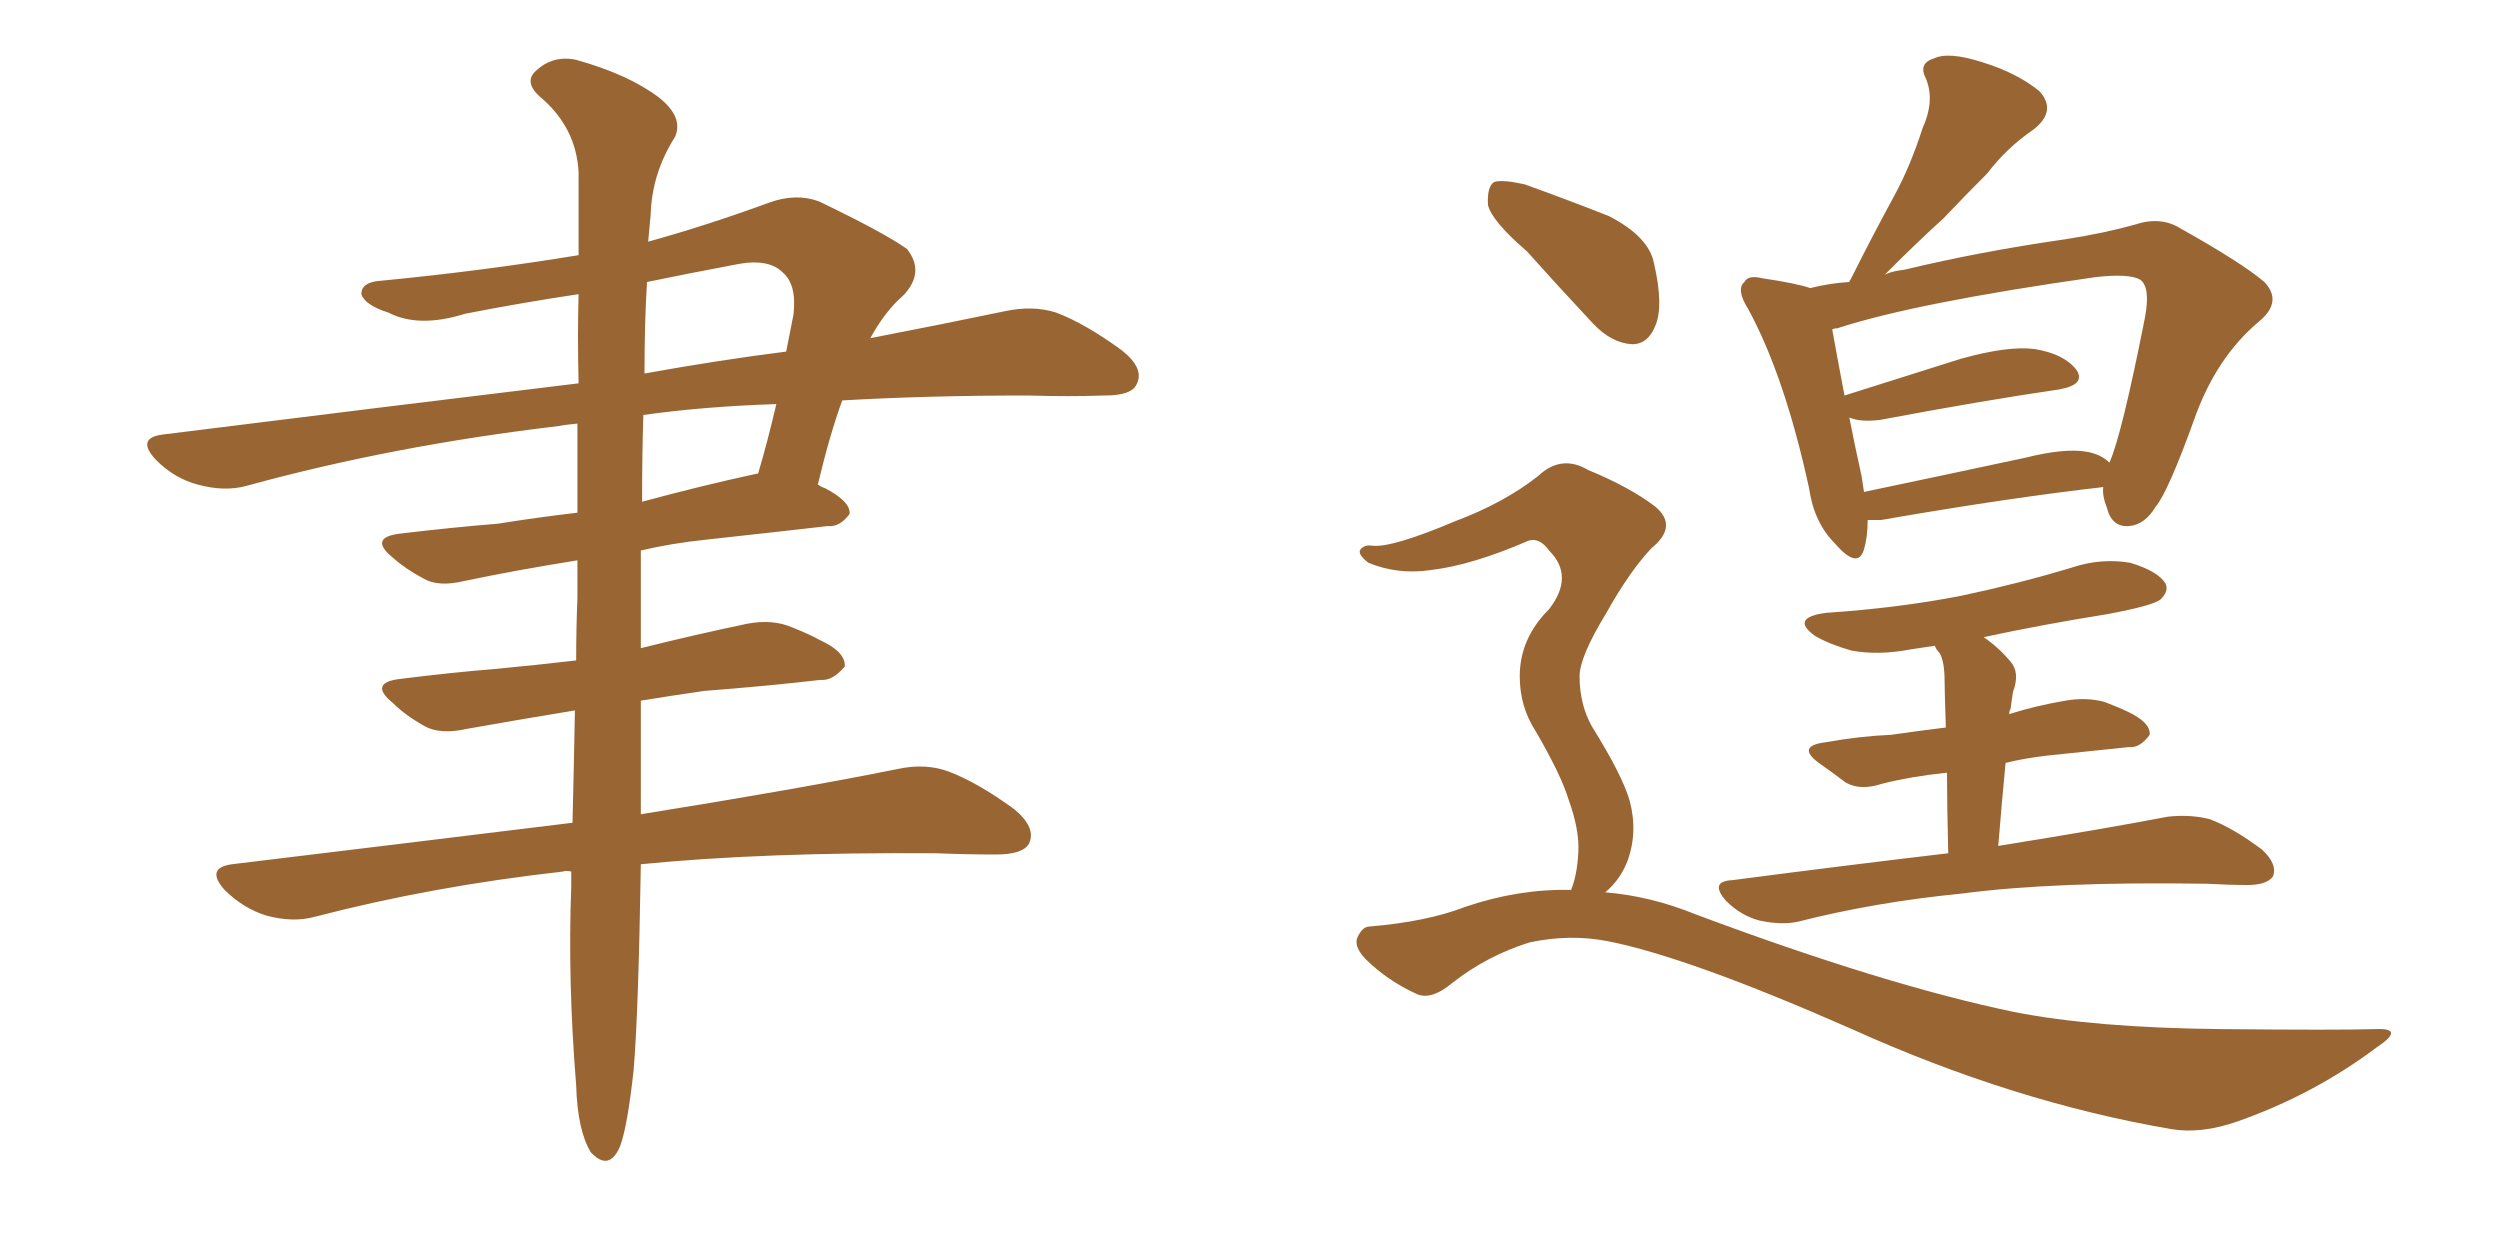 <svg xmlns="http://www.w3.org/2000/svg" xmlns:xlink="http://www.w3.org/1999/xlink" width="300" height="150"><path fill="#996633" padding="10" d="M68.55 104.59L68.55 104.59Q67.97 104.44 67.53 104.59L67.53 104.59Q51.86 106.35 37.79 110.01L37.79 110.01Q35.16 110.74 31.93 109.86L31.93 109.86Q29.15 108.98 26.95 106.79L26.95 106.79Q24.61 104.15 27.83 103.71L27.83 103.71Q49.66 101.07 68.70 98.73L68.70 98.73Q68.85 92.87 68.99 85.25L68.99 85.25Q61.82 86.43 56.10 87.45L56.10 87.45Q52.88 88.18 50.98 87.16L50.98 87.16Q48.63 85.84 47.17 84.38L47.17 84.38Q44.09 81.88 48.19 81.45L48.19 81.45Q54.05 80.71 59.47 80.27L59.47 80.27Q64.16 79.83 69.14 79.25L69.14 79.25Q69.14 75.44 69.29 71.78L69.29 71.78Q69.29 69.43 69.29 67.24L69.29 67.24Q61.96 68.41 55.66 69.73L55.66 69.73Q52.59 70.46 50.83 69.43L50.83 69.43Q48.63 68.26 47.17 66.94L47.17 66.94Q44.09 64.45 48.19 64.01L48.19 64.01Q54.35 63.28 59.77 62.84L59.77 62.84Q64.31 62.11 69.29 61.52L69.29 61.52Q69.29 55.81 69.29 50.83L69.29 50.83Q67.68 50.98 67.09 51.12L67.09 51.12Q47.17 53.47 29.59 58.30L29.59 58.30Q26.95 59.03 23.73 58.15L23.73 58.15Q20.95 57.42 18.75 55.22L18.75 55.22Q16.26 52.59 19.48 52.15L19.48 52.15Q46.44 48.78 69.43 46.00L69.43 46.00Q69.29 40.14 69.43 35.30L69.43 35.30Q62.55 36.33 55.81 37.65L55.81 37.65Q50.24 39.40 46.58 37.50L46.58 37.50Q43.80 36.62 43.36 35.30L43.36 35.30Q43.36 33.84 45.70 33.69L45.70 33.69Q57.86 32.52 69.43 30.62L69.43 30.62Q69.43 25.05 69.43 20.65L69.43 20.65Q69.14 15.23 64.75 11.57L64.75 11.57Q62.84 9.81 64.31 8.50L64.31 8.50Q66.36 6.59 69.14 7.18L69.14 7.18Q75.44 8.94 79.10 11.72L79.10 11.72Q82.03 14.06 81.01 16.41L81.01 16.41Q78.22 20.80 78.08 25.78L78.08 25.78Q77.93 27.25 77.78 29.00L77.78 29.00Q84.67 27.10 92.29 24.32L92.29 24.32Q95.51 23.14 98.29 24.17L98.29 24.17Q106.20 27.98 108.84 29.88L108.84 29.88Q111.04 32.67 108.40 35.45L108.40 35.45Q106.20 37.35 104.44 40.58L104.44 40.58Q113.53 38.82 120.56 37.35L120.56 37.35Q123.93 36.62 126.71 37.50L126.71 37.50Q130.22 38.82 134.62 42.04L134.62 42.04Q137.40 44.24 136.38 46.14L136.38 46.14Q135.79 47.46 132.57 47.46L132.57 47.46Q128.32 47.61 123.34 47.46L123.34 47.46Q111.33 47.46 101.07 48.05L101.07 48.05Q99.61 52.00 98.14 58.15L98.14 58.15Q98.58 58.45 99.02 58.59L99.02 58.59Q102.10 60.21 101.95 61.67L101.95 61.67Q100.78 63.28 99.32 63.13L99.32 63.13Q92.87 63.87 84.81 64.75L84.81 64.75Q80.57 65.19 76.90 66.06L76.90 66.06Q76.90 71.48 76.90 77.78L76.90 77.78Q83.35 76.17 89.65 74.85L89.65 74.85Q92.72 74.27 95.07 75.29L95.07 75.29Q97.27 76.17 98.29 76.76L98.29 76.76Q101.51 78.22 101.37 79.98L101.37 79.98Q99.90 81.74 98.44 81.59L98.44 81.59Q92.14 82.32 84.52 82.91L84.52 82.91Q80.42 83.50 76.90 84.08L76.90 84.08Q76.90 91.41 76.90 97.71L76.90 97.71Q96.09 94.63 107.67 92.29L107.67 92.29Q111.04 91.55 113.82 92.58L113.82 92.58Q117.33 93.90 121.73 97.12L121.73 97.12Q124.37 99.32 123.49 101.22L123.49 101.22Q122.75 102.54 119.53 102.54L119.53 102.54Q116.02 102.54 112.35 102.39L112.35 102.39Q91.55 102.25 76.90 103.71L76.90 103.71Q76.61 121.73 76.03 128.47L76.03 128.47Q75.29 135.21 74.41 137.55L74.41 137.55Q73.10 140.63 70.90 138.28L70.90 138.28Q69.29 135.64 69.14 130.22L69.14 130.22Q68.12 117.77 68.55 106.35L68.55 106.35Q68.55 105.47 68.55 104.59ZM77.20 49.80L77.20 49.80Q77.05 54.79 77.05 60.21L77.05 60.21Q84.08 58.30 90.82 56.84L90.82 56.84Q90.82 56.84 90.97 56.84L90.97 56.84Q92.14 52.88 93.16 48.49L93.16 48.49Q84.38 48.78 77.20 49.80ZM77.64 33.84L77.64 33.84L77.64 33.84Q77.34 38.67 77.34 44.82L77.34 44.82Q86.28 43.21 94.34 42.19L94.34 42.19Q94.78 39.99 95.21 37.79L95.21 37.79Q95.65 34.13 93.90 32.67L93.90 32.67Q92.14 30.91 88.04 31.79L88.04 31.79Q82.62 32.81 77.64 33.84ZM252.39 58.45L252.39 58.45Q240.82 59.77 225.73 62.40L225.73 62.40Q224.71 62.40 224.12 62.40L224.12 62.40Q224.12 64.45 223.68 65.92L223.68 65.92Q222.95 68.41 220.17 65.19L220.17 65.19Q217.68 62.70 217.09 58.59L217.09 58.59Q214.16 45.12 209.77 37.06L209.77 37.06Q208.30 34.72 209.33 33.84L209.33 33.84Q209.77 32.96 211.52 33.40L211.52 33.40Q215.48 33.98 217.24 34.57L217.24 34.57Q219.58 33.98 221.92 33.84L221.92 33.84Q221.92 33.69 222.07 33.54L222.07 33.54Q224.71 28.27 227.34 23.44L227.34 23.44Q229.25 19.92 230.71 15.38L230.71 15.38Q232.18 12.16 231.15 9.52L231.15 9.52Q230.13 7.62 232.03 7.03L232.03 7.03Q233.79 6.15 237.89 7.47L237.89 7.47Q242.14 8.79 244.78 10.99L244.78 10.99Q246.83 13.33 244.04 15.53L244.04 15.53Q240.82 17.72 238.48 20.80L238.48 20.80Q235.84 23.44 233.20 26.22L233.20 26.22Q230.27 28.86 226.17 32.96L226.17 32.96Q227.05 32.52 228.52 32.37L228.52 32.37Q237.60 30.18 247.85 28.71L247.85 28.71Q252.54 27.98 256.20 26.95L256.20 26.95Q259.28 25.93 261.62 27.39L261.62 27.39Q268.95 31.49 271.73 33.84L271.73 33.84Q273.93 36.18 271.14 38.53L271.14 38.53Q265.87 42.92 263.23 50.54L263.23 50.54Q260.16 59.03 258.69 60.79L258.69 60.79Q257.37 62.99 255.47 63.13L255.47 63.13Q253.42 63.28 252.83 60.94L252.83 60.94Q252.25 59.47 252.39 58.45ZM223.39 57.13L223.39 57.13Q223.54 58.01 223.68 59.03L223.68 59.03Q232.76 57.13 243.02 54.93L243.02 54.93Q247.71 53.76 250.34 54.20L250.34 54.20Q252.10 54.49 253.13 55.52L253.13 55.52Q254.59 52.29 257.37 38.23L257.37 38.23Q258.11 34.42 256.79 33.54L256.79 33.54Q255.47 32.81 251.51 33.25L251.51 33.25Q229.83 36.33 220.46 39.40L220.46 39.40Q220.02 39.40 219.87 39.55L219.87 39.55Q220.31 42.04 221.34 47.46L221.34 47.46Q227.78 45.41 235.25 43.07L235.25 43.07Q240.97 41.46 244.19 41.89L244.19 41.89Q247.71 42.48 249.17 44.38L249.17 44.38Q250.34 46.14 247.12 46.73L247.12 46.73Q238.04 48.05 225.59 50.39L225.59 50.39Q223.24 50.68 221.92 50.10L221.92 50.10Q222.51 53.17 223.39 57.13ZM239.79 101.51L239.79 101.51Q252.54 99.46 260.16 98.00L260.16 98.00Q262.79 97.71 265.14 98.29L265.14 98.29Q267.92 99.32 271.44 101.95L271.44 101.95Q273.34 103.71 272.75 105.18L272.75 105.18Q272.02 106.20 269.68 106.20L269.68 106.20Q267.48 106.20 264.84 106.05L264.84 106.05Q246.53 105.76 235.40 107.23L235.40 107.23Q225 108.25 215.77 110.60L215.77 110.60Q213.72 111.04 211.08 110.45L211.08 110.45Q208.89 109.86 207.13 108.11L207.13 108.11Q205.08 105.76 207.86 105.62L207.86 105.62Q221.34 103.86 233.79 102.39L233.79 102.39Q233.64 96.68 233.64 92.72L233.64 92.72Q229.39 93.16 225.88 94.04L225.88 94.04Q223.24 94.92 221.48 93.90L221.48 93.90Q219.73 92.58 218.26 91.55L218.26 91.55Q215.48 89.50 219.14 89.06L219.14 89.06Q223.24 88.33 226.90 88.18L226.90 88.18Q229.98 87.74 233.50 87.30L233.50 87.30Q233.35 82.62 233.35 81.74L233.35 81.74Q233.35 79.39 232.76 78.37L232.76 78.37Q232.32 77.93 232.18 77.49L232.18 77.49Q230.27 77.78 229.25 77.93L229.25 77.93Q225.44 78.66 222.22 78.08L222.22 78.08Q219.58 77.34 217.82 76.32L217.82 76.32Q214.75 74.12 219.14 73.54L219.14 73.54Q227.93 72.95 235.40 71.48L235.40 71.48Q242.29 70.02 248.58 68.12L248.58 68.12Q252.10 66.94 255.62 67.53L255.62 67.53Q258.98 68.55 259.86 70.02L259.86 70.02Q260.30 70.90 259.28 71.92L259.28 71.92Q258.40 72.66 252.98 73.68L252.98 73.68Q244.78 75 238.04 76.46L238.04 76.46Q239.79 77.64 241.26 79.39L241.26 79.39Q242.43 80.71 241.55 83.06L241.55 83.06Q241.41 84.08 241.26 85.11L241.26 85.11Q241.11 85.25 241.11 85.69L241.11 85.69Q244.34 84.67 247.85 84.08L247.85 84.08Q250.34 83.64 252.54 84.23L252.54 84.23Q254.44 84.96 255.32 85.40L255.32 85.40Q258.11 86.72 257.96 88.18L257.96 88.18Q256.79 89.79 255.47 89.65L255.47 89.65Q251.07 90.09 245.65 90.67L245.65 90.67Q243.02 90.97 240.67 91.55L240.67 91.55Q240.23 96.09 239.79 101.51ZM183.25 30.18L183.25 30.18Q179.00 26.51 178.56 24.61L178.56 24.61Q178.42 22.41 179.30 21.83L179.30 21.83Q180.32 21.53 182.96 22.12L182.96 22.12Q188.23 24.02 193.07 25.93L193.07 25.93Q197.90 28.42 198.49 31.64L198.49 31.64Q199.66 36.77 198.63 39.11L198.63 39.11Q197.75 41.31 195.85 41.31L195.85 41.31Q193.36 41.16 191.16 38.82L191.16 38.82Q186.91 34.28 183.25 30.18ZM192.63 107.08L192.63 107.08L192.63 107.08Q198.05 107.52 203.47 109.72L203.47 109.72Q226.17 118.21 241.70 121.44L241.70 121.44Q251.37 123.34 266.46 123.49L266.46 123.49Q280.52 123.63 285.06 123.49L285.06 123.49Q288.72 123.34 285.21 125.68L285.21 125.68Q277.59 131.40 268.36 134.62L268.36 134.62Q264.11 136.08 260.60 135.50L260.60 135.50Q241.70 132.28 222.22 123.49L222.22 123.49Q202.59 114.84 192.92 112.94L192.92 112.94Q188.38 112.06 183.54 113.09L183.54 113.09Q178.42 114.70 174.32 117.92L174.32 117.92Q171.68 120.12 169.92 119.24L169.92 119.24Q166.41 117.63 163.77 114.99L163.77 114.99Q162.45 113.53 162.89 112.50L162.89 112.50Q163.48 111.18 164.36 111.18L164.36 111.18Q171.24 110.60 175.78 108.84L175.78 108.84Q182.23 106.64 188.53 106.79L188.53 106.79Q189.26 105.03 189.40 102.25L189.40 102.25Q189.55 99.61 188.23 95.95L188.23 95.95Q187.35 93.02 184.28 87.74L184.28 87.74Q182.37 84.81 182.37 81.15L182.37 81.15Q182.37 76.61 185.89 73.10L185.89 73.10Q188.96 69.14 185.89 66.06L185.89 66.06Q184.72 64.45 183.40 64.89L183.40 64.89Q176.66 67.82 171.68 68.41L171.68 68.41Q167.72 68.99 164.21 67.53L164.21 67.53Q163.04 66.65 163.18 66.06L163.18 66.06Q163.62 65.33 164.65 65.48L164.65 65.48Q166.99 65.77 174.61 62.55L174.61 62.55Q180.47 60.35 184.57 57.13L184.57 57.13Q187.35 54.49 190.58 56.40L190.58 56.40Q195.56 58.45 198.63 60.79L198.63 60.79Q201.42 63.13 198.19 65.77L198.19 65.77Q195.56 68.55 192.77 73.54L192.77 73.54Q189.55 78.81 189.55 81.15L189.55 81.15Q189.55 84.52 191.02 87.16L191.02 87.16Q194.68 93.02 195.56 96.09L195.56 96.09Q196.58 99.90 195.26 103.42L195.26 103.42Q194.38 105.62 192.63 107.08Z"/></svg>